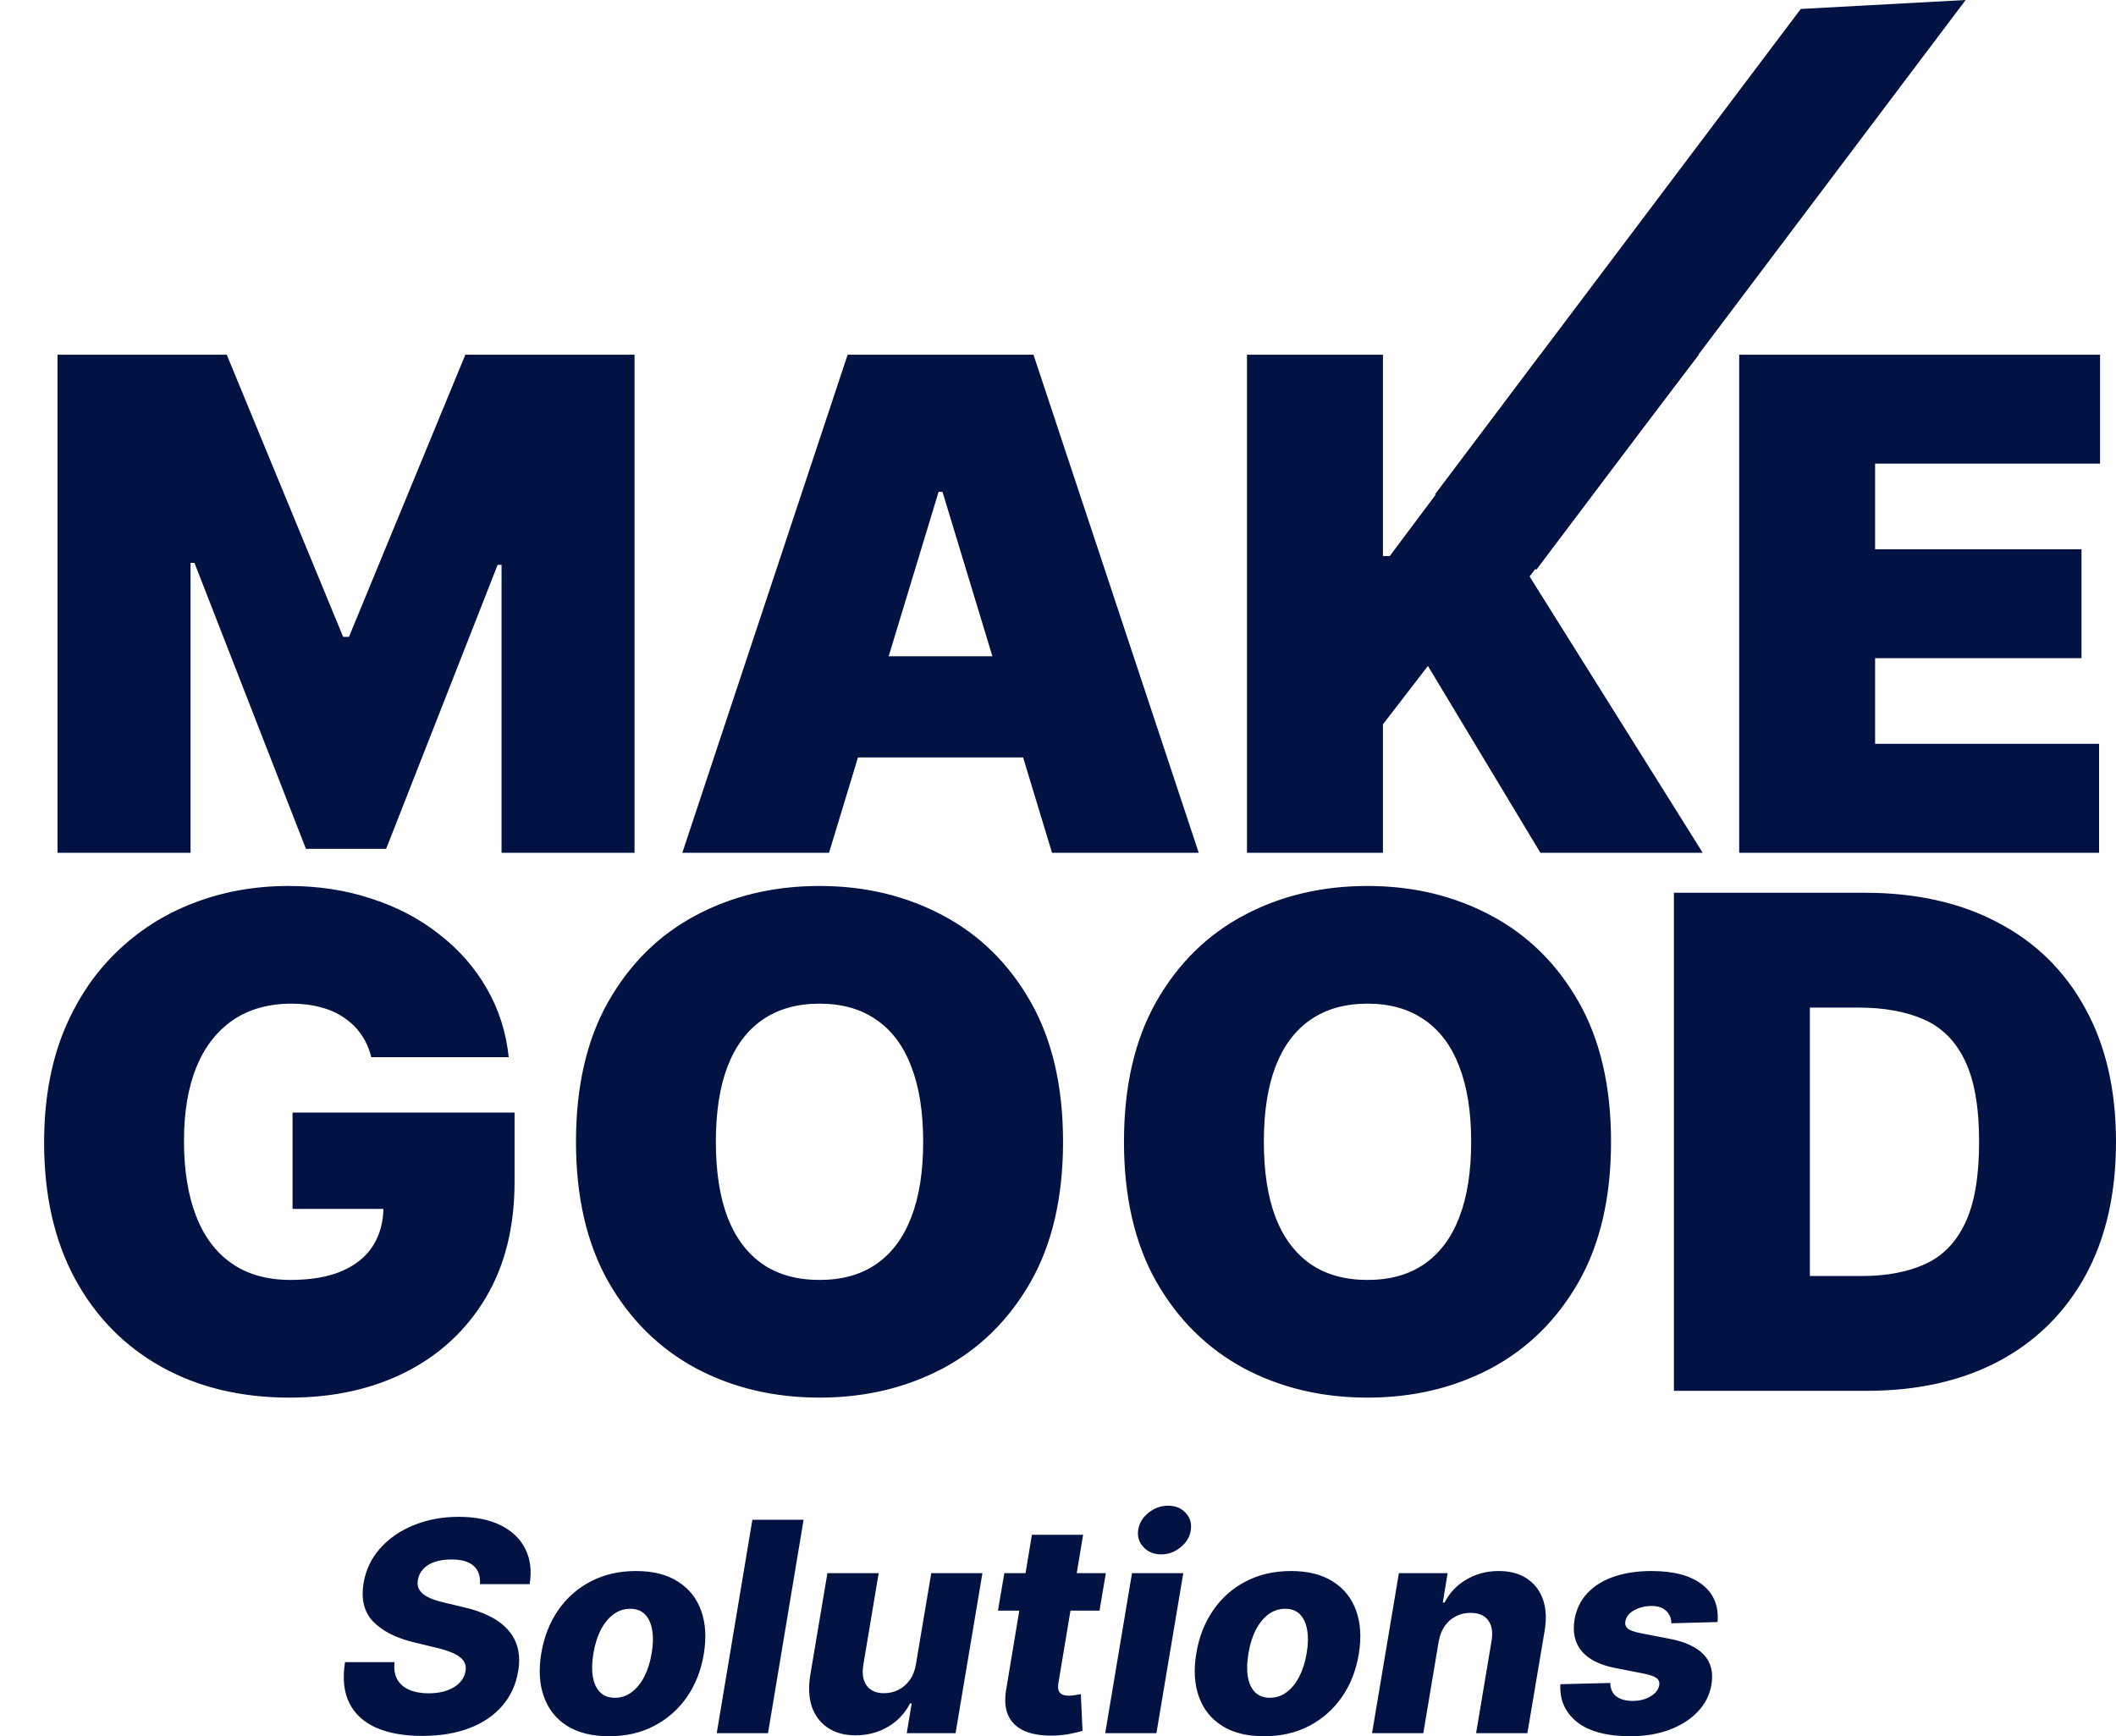 <svg width="39" height="32" viewBox="0 0 39 32" fill="none" xmlns="http://www.w3.org/2000/svg">
<path d="M8.846 29.197C8.857 29.053 8.818 28.941 8.731 28.861C8.644 28.782 8.508 28.742 8.321 28.742C8.198 28.742 8.092 28.758 8.004 28.79C7.917 28.821 7.848 28.864 7.798 28.921C7.748 28.976 7.716 29.04 7.703 29.113C7.692 29.171 7.695 29.222 7.713 29.267C7.731 29.311 7.762 29.351 7.807 29.386C7.854 29.42 7.911 29.45 7.979 29.476C8.049 29.502 8.127 29.524 8.213 29.543L8.537 29.62C8.725 29.662 8.888 29.719 9.026 29.789C9.165 29.858 9.278 29.942 9.364 30.041C9.45 30.138 9.51 30.25 9.542 30.377C9.574 30.504 9.577 30.646 9.55 30.803C9.508 31.052 9.41 31.265 9.254 31.443C9.1 31.621 8.897 31.757 8.648 31.852C8.399 31.947 8.11 31.994 7.78 31.994C7.451 31.994 7.171 31.945 6.94 31.846C6.711 31.746 6.545 31.596 6.442 31.395C6.339 31.194 6.311 30.94 6.359 30.634H7.272C7.258 30.761 7.274 30.867 7.321 30.951C7.368 31.036 7.442 31.1 7.541 31.143C7.64 31.187 7.76 31.209 7.9 31.209C8.029 31.209 8.142 31.191 8.238 31.157C8.336 31.122 8.414 31.074 8.472 31.013C8.531 30.951 8.567 30.881 8.58 30.801C8.593 30.728 8.581 30.665 8.543 30.611C8.507 30.557 8.445 30.511 8.358 30.471C8.272 30.431 8.158 30.395 8.018 30.363L7.622 30.267C7.295 30.188 7.047 30.061 6.878 29.887C6.711 29.713 6.652 29.477 6.701 29.178C6.742 28.934 6.844 28.72 7.006 28.537C7.169 28.354 7.376 28.211 7.626 28.11C7.877 28.008 8.153 27.956 8.454 27.956C8.761 27.956 9.018 28.008 9.227 28.112C9.437 28.215 9.588 28.359 9.681 28.546C9.775 28.732 9.802 28.949 9.762 29.197H8.846ZM11.226 32C10.913 32 10.655 31.936 10.451 31.808C10.249 31.68 10.107 31.501 10.025 31.272C9.942 31.043 9.926 30.776 9.976 30.473C10.027 30.171 10.13 29.906 10.287 29.678C10.444 29.45 10.645 29.272 10.89 29.146C11.134 29.019 11.412 28.955 11.722 28.955C12.034 28.955 12.291 29.019 12.493 29.148C12.696 29.276 12.839 29.454 12.922 29.683C13.005 29.913 13.022 30.18 12.972 30.484C12.922 30.787 12.817 31.052 12.659 31.28C12.501 31.506 12.3 31.683 12.056 31.81C11.813 31.937 11.536 32 11.226 32ZM11.332 31.291C11.448 31.291 11.552 31.257 11.643 31.187C11.736 31.118 11.814 31.022 11.877 30.897C11.94 30.773 11.985 30.629 12.012 30.465C12.039 30.304 12.042 30.162 12.02 30.041C11.999 29.918 11.955 29.822 11.888 29.755C11.821 29.685 11.731 29.651 11.616 29.651C11.5 29.651 11.396 29.686 11.303 29.756C11.21 29.826 11.133 29.922 11.069 30.047C11.008 30.169 10.963 30.313 10.936 30.479C10.909 30.64 10.906 30.782 10.927 30.903C10.947 31.025 10.992 31.12 11.06 31.189C11.128 31.257 11.219 31.291 11.332 31.291ZM14.811 28.01L14.155 31.944H13.21L13.867 28.01H14.811ZM16.882 30.671L17.164 28.994H18.107L17.612 31.944H16.712L16.803 31.395H16.772C16.681 31.576 16.546 31.719 16.369 31.825C16.191 31.93 15.991 31.983 15.768 31.983C15.566 31.983 15.396 31.937 15.258 31.844C15.12 31.752 15.022 31.623 14.964 31.458C14.908 31.292 14.898 31.097 14.934 30.874L15.25 28.994H16.195L15.911 30.69C15.886 30.85 15.908 30.976 15.975 31.068C16.043 31.161 16.15 31.207 16.295 31.207C16.389 31.207 16.477 31.186 16.56 31.145C16.642 31.103 16.712 31.042 16.768 30.963C16.826 30.882 16.864 30.785 16.882 30.671ZM20.382 28.994L20.265 29.685H18.393L18.511 28.994H20.382ZM19.019 28.287H19.963L19.508 31.017C19.498 31.074 19.5 31.121 19.511 31.157C19.524 31.191 19.547 31.216 19.581 31.232C19.616 31.246 19.658 31.253 19.708 31.253C19.743 31.253 19.782 31.249 19.824 31.241C19.867 31.234 19.899 31.228 19.921 31.224L19.952 31.902C19.901 31.916 19.834 31.932 19.749 31.95C19.665 31.969 19.567 31.981 19.455 31.987C19.229 31.995 19.041 31.969 18.893 31.908C18.747 31.845 18.643 31.748 18.582 31.616C18.523 31.484 18.512 31.319 18.548 31.12L19.019 28.287ZM20.37 31.944L20.864 28.994H21.809L21.314 31.944H20.37ZM21.403 28.648C21.269 28.648 21.16 28.604 21.077 28.515C20.993 28.427 20.96 28.322 20.978 28.198C20.996 28.074 21.059 27.969 21.168 27.882C21.276 27.794 21.396 27.751 21.529 27.751C21.663 27.751 21.77 27.794 21.851 27.882C21.934 27.969 21.966 28.074 21.948 28.198C21.932 28.322 21.87 28.427 21.762 28.515C21.655 28.604 21.536 28.648 21.403 28.648ZM23.298 32C22.985 32 22.727 31.936 22.524 31.808C22.322 31.68 22.179 31.501 22.097 31.272C22.015 31.043 21.998 30.776 22.049 30.473C22.099 30.171 22.203 29.906 22.36 29.678C22.517 29.45 22.718 29.272 22.962 29.146C23.207 29.019 23.484 28.955 23.795 28.955C24.106 28.955 24.363 29.019 24.565 29.148C24.769 29.276 24.912 29.454 24.994 29.683C25.078 29.913 25.094 30.18 25.044 30.484C24.994 30.787 24.89 31.052 24.731 31.28C24.573 31.506 24.372 31.683 24.129 31.81C23.885 31.937 23.608 32 23.298 32ZM23.404 31.291C23.52 31.291 23.624 31.257 23.715 31.187C23.808 31.118 23.886 31.022 23.949 30.897C24.012 30.773 24.057 30.629 24.084 30.465C24.111 30.304 24.114 30.162 24.092 30.041C24.071 29.918 24.028 29.822 23.961 29.755C23.894 29.685 23.803 29.651 23.688 29.651C23.573 29.651 23.468 29.686 23.375 29.756C23.283 29.826 23.205 29.922 23.142 30.047C23.08 30.169 23.036 30.313 23.009 30.479C22.982 30.64 22.978 30.782 22.999 30.903C23.02 31.025 23.064 31.12 23.132 31.189C23.2 31.257 23.291 31.291 23.404 31.291ZM26.515 30.262L26.233 31.944H25.288L25.783 28.994H26.681L26.592 29.535H26.625C26.718 29.355 26.852 29.213 27.029 29.111C27.205 29.007 27.403 28.955 27.623 28.955C27.831 28.955 28.004 29.002 28.143 29.094C28.282 29.186 28.381 29.315 28.439 29.482C28.497 29.647 28.506 29.841 28.468 30.064L28.151 31.944H27.206L27.49 30.248C27.518 30.085 27.499 29.958 27.43 29.866C27.363 29.772 27.254 29.726 27.102 29.726C27.003 29.726 26.912 29.747 26.83 29.791C26.749 29.833 26.68 29.894 26.625 29.973C26.571 30.053 26.534 30.149 26.515 30.262ZM31.656 29.895L30.804 29.918C30.805 29.855 30.791 29.8 30.761 29.753C30.732 29.704 30.69 29.666 30.636 29.639C30.582 29.612 30.517 29.599 30.443 29.599C30.322 29.599 30.213 29.626 30.116 29.68C30.021 29.733 29.968 29.803 29.956 29.889C29.947 29.935 29.96 29.975 29.995 30.01C30.029 30.043 30.107 30.073 30.226 30.098L30.783 30.206C31.069 30.262 31.276 30.36 31.405 30.5C31.535 30.638 31.581 30.821 31.544 31.049C31.51 31.244 31.424 31.412 31.285 31.554C31.147 31.697 30.971 31.807 30.758 31.885C30.545 31.962 30.31 32 30.053 32C29.617 32 29.289 31.913 29.068 31.739C28.848 31.563 28.744 31.331 28.759 31.041L29.678 31.018C29.682 31.127 29.718 31.209 29.788 31.264C29.859 31.318 29.955 31.346 30.076 31.349C30.208 31.351 30.323 31.324 30.42 31.266C30.516 31.209 30.57 31.137 30.582 31.053C30.59 30.998 30.571 30.955 30.526 30.924C30.482 30.893 30.4 30.866 30.28 30.842L29.778 30.744C29.49 30.689 29.281 30.585 29.153 30.433C29.025 30.279 28.981 30.083 29.021 29.845C29.055 29.655 29.133 29.494 29.257 29.363C29.382 29.229 29.545 29.128 29.745 29.059C29.948 28.99 30.178 28.955 30.437 28.955C30.852 28.955 31.164 29.039 31.376 29.207C31.588 29.373 31.681 29.603 31.656 29.895Z" fill="#011243"/>
<path d="M1.06 6.537H4.179L6.324 11.737H6.432L8.577 6.537H11.695V15.717H9.244V10.41H9.172L7.117 15.645H5.639L3.584 10.374H3.512V15.717H1.06V6.537ZM15.28 15.717H12.576L15.623 6.537H19.048L22.094 15.717H19.39L17.371 9.065H17.299L15.28 15.717ZM14.776 12.095H19.859V13.96H14.776V12.095ZM22.983 15.717V6.537H25.489V10.248H25.615L28.391 6.537H31.311L28.192 10.625L31.383 15.717H28.391L26.318 12.274L25.489 13.35V15.717H22.983ZM32.055 15.717V6.537H38.706V8.545H34.56V10.123H38.364V12.131H34.56V13.709H38.688V15.717H32.055Z" fill="#011243"/>
<path d="M6.843 19.484C6.804 19.326 6.742 19.187 6.658 19.067C6.574 18.945 6.469 18.842 6.343 18.758C6.22 18.671 6.076 18.607 5.91 18.565C5.748 18.52 5.569 18.498 5.374 18.498C4.953 18.498 4.594 18.598 4.297 18.798C4.003 18.999 3.777 19.287 3.621 19.663C3.468 20.04 3.391 20.494 3.391 21.026C3.391 21.564 3.465 22.024 3.612 22.406C3.759 22.789 3.979 23.082 4.27 23.285C4.561 23.488 4.923 23.59 5.356 23.59C5.738 23.59 6.054 23.534 6.307 23.424C6.562 23.313 6.753 23.156 6.879 22.953C7.005 22.75 7.068 22.511 7.068 22.236L7.501 22.281H5.392V20.506H9.484V21.779C9.484 22.616 9.305 23.331 8.948 23.926C8.593 24.517 8.103 24.972 7.479 25.288C6.857 25.602 6.143 25.759 5.338 25.759C4.44 25.759 3.651 25.569 2.972 25.19C2.293 24.81 1.763 24.27 1.381 23.567C1.003 22.865 0.813 22.03 0.813 21.062C0.813 20.303 0.929 19.631 1.16 19.045C1.395 18.459 1.719 17.965 2.134 17.561C2.548 17.155 3.028 16.849 3.571 16.642C4.115 16.433 4.698 16.329 5.32 16.329C5.867 16.329 6.374 16.406 6.843 16.562C7.315 16.714 7.731 16.932 8.091 17.216C8.455 17.497 8.748 17.83 8.97 18.216C9.193 18.601 9.328 19.024 9.376 19.484H6.843ZM19.593 21.044C19.593 22.066 19.393 22.928 18.994 23.63C18.594 24.329 18.055 24.86 17.376 25.221C16.697 25.58 15.94 25.759 15.105 25.759C14.263 25.759 13.503 25.578 12.824 25.217C12.148 24.852 11.611 24.32 11.211 23.621C10.815 22.919 10.616 22.06 10.616 21.044C10.616 20.022 10.815 19.161 11.211 18.462C11.611 17.76 12.148 17.23 12.824 16.871C13.503 16.509 14.263 16.329 15.105 16.329C15.94 16.329 16.697 16.509 17.376 16.871C18.055 17.23 18.594 17.76 18.994 18.462C19.393 19.161 19.593 20.022 19.593 21.044ZM17.015 21.044C17.015 20.494 16.942 20.031 16.794 19.654C16.65 19.275 16.436 18.988 16.15 18.794C15.868 18.597 15.519 18.498 15.105 18.498C14.69 18.498 14.34 18.597 14.055 18.794C13.772 18.988 13.557 19.275 13.41 19.654C13.266 20.031 13.194 20.494 13.194 21.044C13.194 21.594 13.266 22.058 13.41 22.438C13.557 22.814 13.772 23.101 14.055 23.298C14.34 23.493 14.69 23.59 15.105 23.59C15.519 23.59 15.868 23.493 16.15 23.298C16.436 23.101 16.65 22.814 16.794 22.438C16.942 22.058 17.015 21.594 17.015 21.044ZM29.693 21.044C29.693 22.066 29.493 22.928 29.094 23.63C28.694 24.329 28.155 24.86 27.476 25.221C26.797 25.58 26.04 25.759 25.205 25.759C24.363 25.759 23.603 25.578 22.924 25.217C22.248 24.852 21.711 24.32 21.311 23.621C20.915 22.919 20.716 22.06 20.716 21.044C20.716 20.022 20.915 19.161 21.311 18.462C21.711 17.76 22.248 17.23 22.924 16.871C23.603 16.509 24.363 16.329 25.205 16.329C26.04 16.329 26.797 16.509 27.476 16.871C28.155 17.23 28.694 17.76 29.094 18.462C29.493 19.161 29.693 20.022 29.693 21.044ZM27.115 21.044C27.115 20.494 27.042 20.031 26.895 19.654C26.75 19.275 26.536 18.988 26.25 18.794C25.968 18.597 25.619 18.498 25.205 18.498C24.79 18.498 24.44 18.597 24.155 18.794C23.872 18.988 23.657 19.275 23.51 19.654C23.366 20.031 23.294 20.494 23.294 21.044C23.294 21.594 23.366 22.058 23.51 22.438C23.657 22.814 23.872 23.101 24.155 23.298C24.44 23.493 24.79 23.59 25.205 23.59C25.619 23.59 25.968 23.493 26.25 23.298C26.536 23.101 26.75 22.814 26.895 22.438C27.042 22.058 27.115 21.594 27.115 21.044ZM34.404 25.634H30.852V16.454H34.367C35.317 16.454 36.137 16.638 36.828 17.006C37.522 17.37 38.057 17.896 38.432 18.583C38.811 19.267 39 20.088 39 21.044C39 22 38.812 22.822 38.437 23.509C38.061 24.193 37.529 24.719 36.842 25.087C36.154 25.451 35.341 25.634 34.404 25.634ZM33.358 23.518H34.313C34.77 23.518 35.159 23.445 35.481 23.298C35.805 23.152 36.051 22.899 36.22 22.541C36.391 22.182 36.477 21.683 36.477 21.044C36.477 20.404 36.389 19.905 36.215 19.547C36.044 19.188 35.792 18.936 35.458 18.789C35.128 18.643 34.722 18.57 34.241 18.57H33.358V23.518Z" fill="#011243"/>
<path d="M26.45 9.109L33.19 0.165L36.229 0L28.317 10.5L26.45 9.109Z" fill="#011243"/>
</svg>
